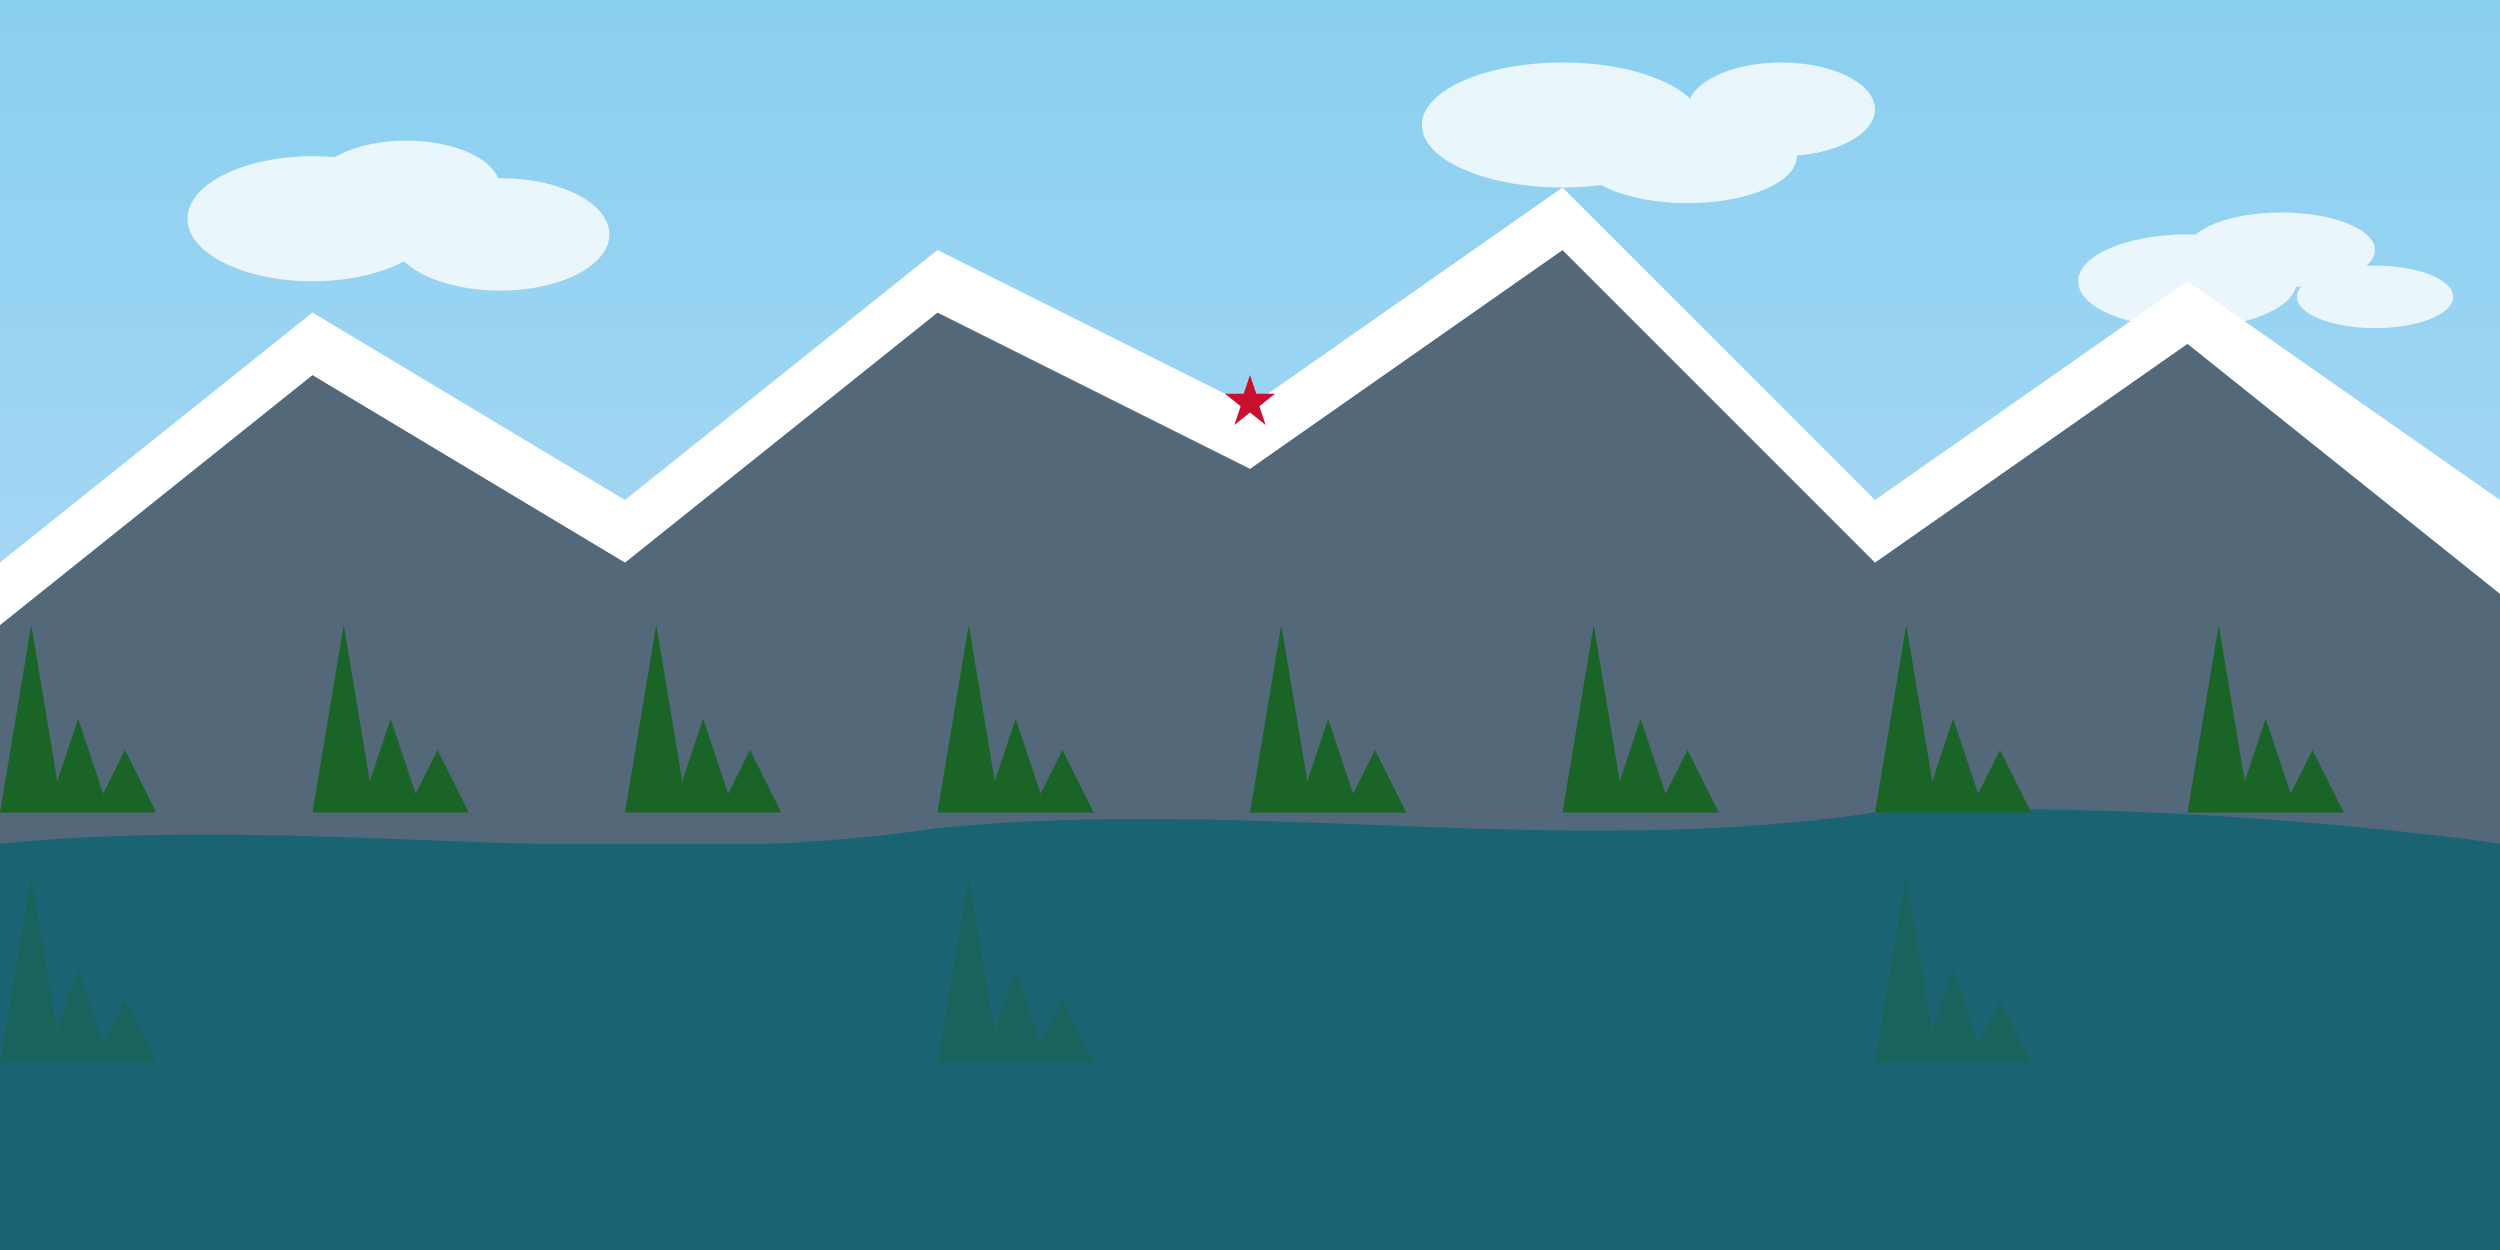 <svg xmlns="http://www.w3.org/2000/svg" viewBox="0 0 800 400" width="800" height="400">
  <rect x="0" y="0" width="800" height="400" fill="#333333" stroke="none"/>
  <!-- Sky background -->
  <defs>
    <linearGradient id="skyGradient" x1="0%" y1="0%" x2="0%" y2="100%">
      <stop offset="0%" stop-color="#89CFF0" />
      <stop offset="100%" stop-color="#C4E0F9" />
    </linearGradient>
  </defs>
  <rect width="800" height="400" fill="url(#skyGradient)" />
  
  <!-- Snow-capped Mountains -->
  <polygon points="0,200 100,120 200,180 300,100 400,150 500,80 600,180 700,110 800,190 800,400 0,400" fill="#536878" />
  <polygon points="100,120 200,180 300,100 400,150 500,80 600,180 700,110 800,190 800,160 700,90 600,160 500,60 400,130 300,80 200,160 100,100 0,180 0,200" fill="#FFFFFF" />
  
  <!-- Lake -->
  <rect x="0" y="270" width="800" height="130" fill="#1A6373" />
  <path d="M0,270 C100,260 200,280 300,265 C400,255 500,275 600,260 C700,255 800,270 800,270 L800,400 L0,400 Z" fill="#1A6373" />
  
  <!-- Forest -->
  <g fill="#1A6427">
    <!-- Row of trees -->
    <path d="M50,260 L40,240 L30,260 L35,260 L25,230 L15,260 L20,260 L10,200 L0,260 L60,260 Z" />
    <path d="M150,260 L140,240 L130,260 L135,260 L125,230 L115,260 L120,260 L110,200 L100,260 L160,260 Z" />
    <path d="M250,260 L240,240 L230,260 L235,260 L225,230 L215,260 L220,260 L210,200 L200,260 L260,260 Z" />
    <path d="M350,260 L340,240 L330,260 L335,260 L325,230 L315,260 L320,260 L310,200 L300,260 L360,260 Z" />
    <path d="M450,260 L440,240 L430,260 L435,260 L425,230 L415,260 L420,260 L410,200 L400,260 L460,260 Z" />
    <path d="M550,260 L540,240 L530,260 L535,260 L525,230 L515,260 L520,260 L510,200 L500,260 L560,260 Z" />
    <path d="M650,260 L640,240 L630,260 L635,260 L625,230 L615,260 L620,260 L610,200 L600,260 L660,260 Z" />
    <path d="M750,260 L740,240 L730,260 L735,260 L725,230 L715,260 L720,260 L710,200 L700,260 L760,260 Z" />
  </g>
  
  <!-- Reflection on water -->
  <g opacity="0.3">
    <path d="M50,340 L40,320 L30,340 L35,340 L25,310 L15,340 L20,340 L10,280 L0,340 L60,340 Z" fill="#1A6427" />
    <path d="M350,340 L340,320 L330,340 L335,340 L325,310 L315,340 L320,340 L310,280 L300,340 L360,340 Z" fill="#1A6427" />
    <path d="M650,340 L640,320 L630,340 L635,340 L625,310 L615,340 L620,340 L610,280 L600,340 L660,340 Z" fill="#1A6427" />
  </g>
  
  <!-- Clouds -->
  <g fill="#FFFFFF" opacity="0.8">
    <ellipse cx="100" cy="70" rx="40" ry="20" />
    <ellipse cx="130" cy="60" rx="30" ry="15" />
    <ellipse cx="160" cy="75" rx="35" ry="18" />
    
    <ellipse cx="500" cy="40" rx="45" ry="20" />
    <ellipse cx="540" cy="50" rx="35" ry="15" />
    <ellipse cx="570" cy="35" rx="30" ry="15" />
    
    <ellipse cx="700" cy="90" rx="35" ry="15" />
    <ellipse cx="730" cy="80" rx="30" ry="12" />
    <ellipse cx="760" cy="95" rx="25" ry="10" />
  </g>
  
  <!-- Small Maple Leaf on mountain -->
  <path d="M400,120 L402,126 L408,126 L403,130 L405,136 L400,132 L395,136 L397,130 L392,126 L398,126 Z" fill="#C8102E" />
</svg>
